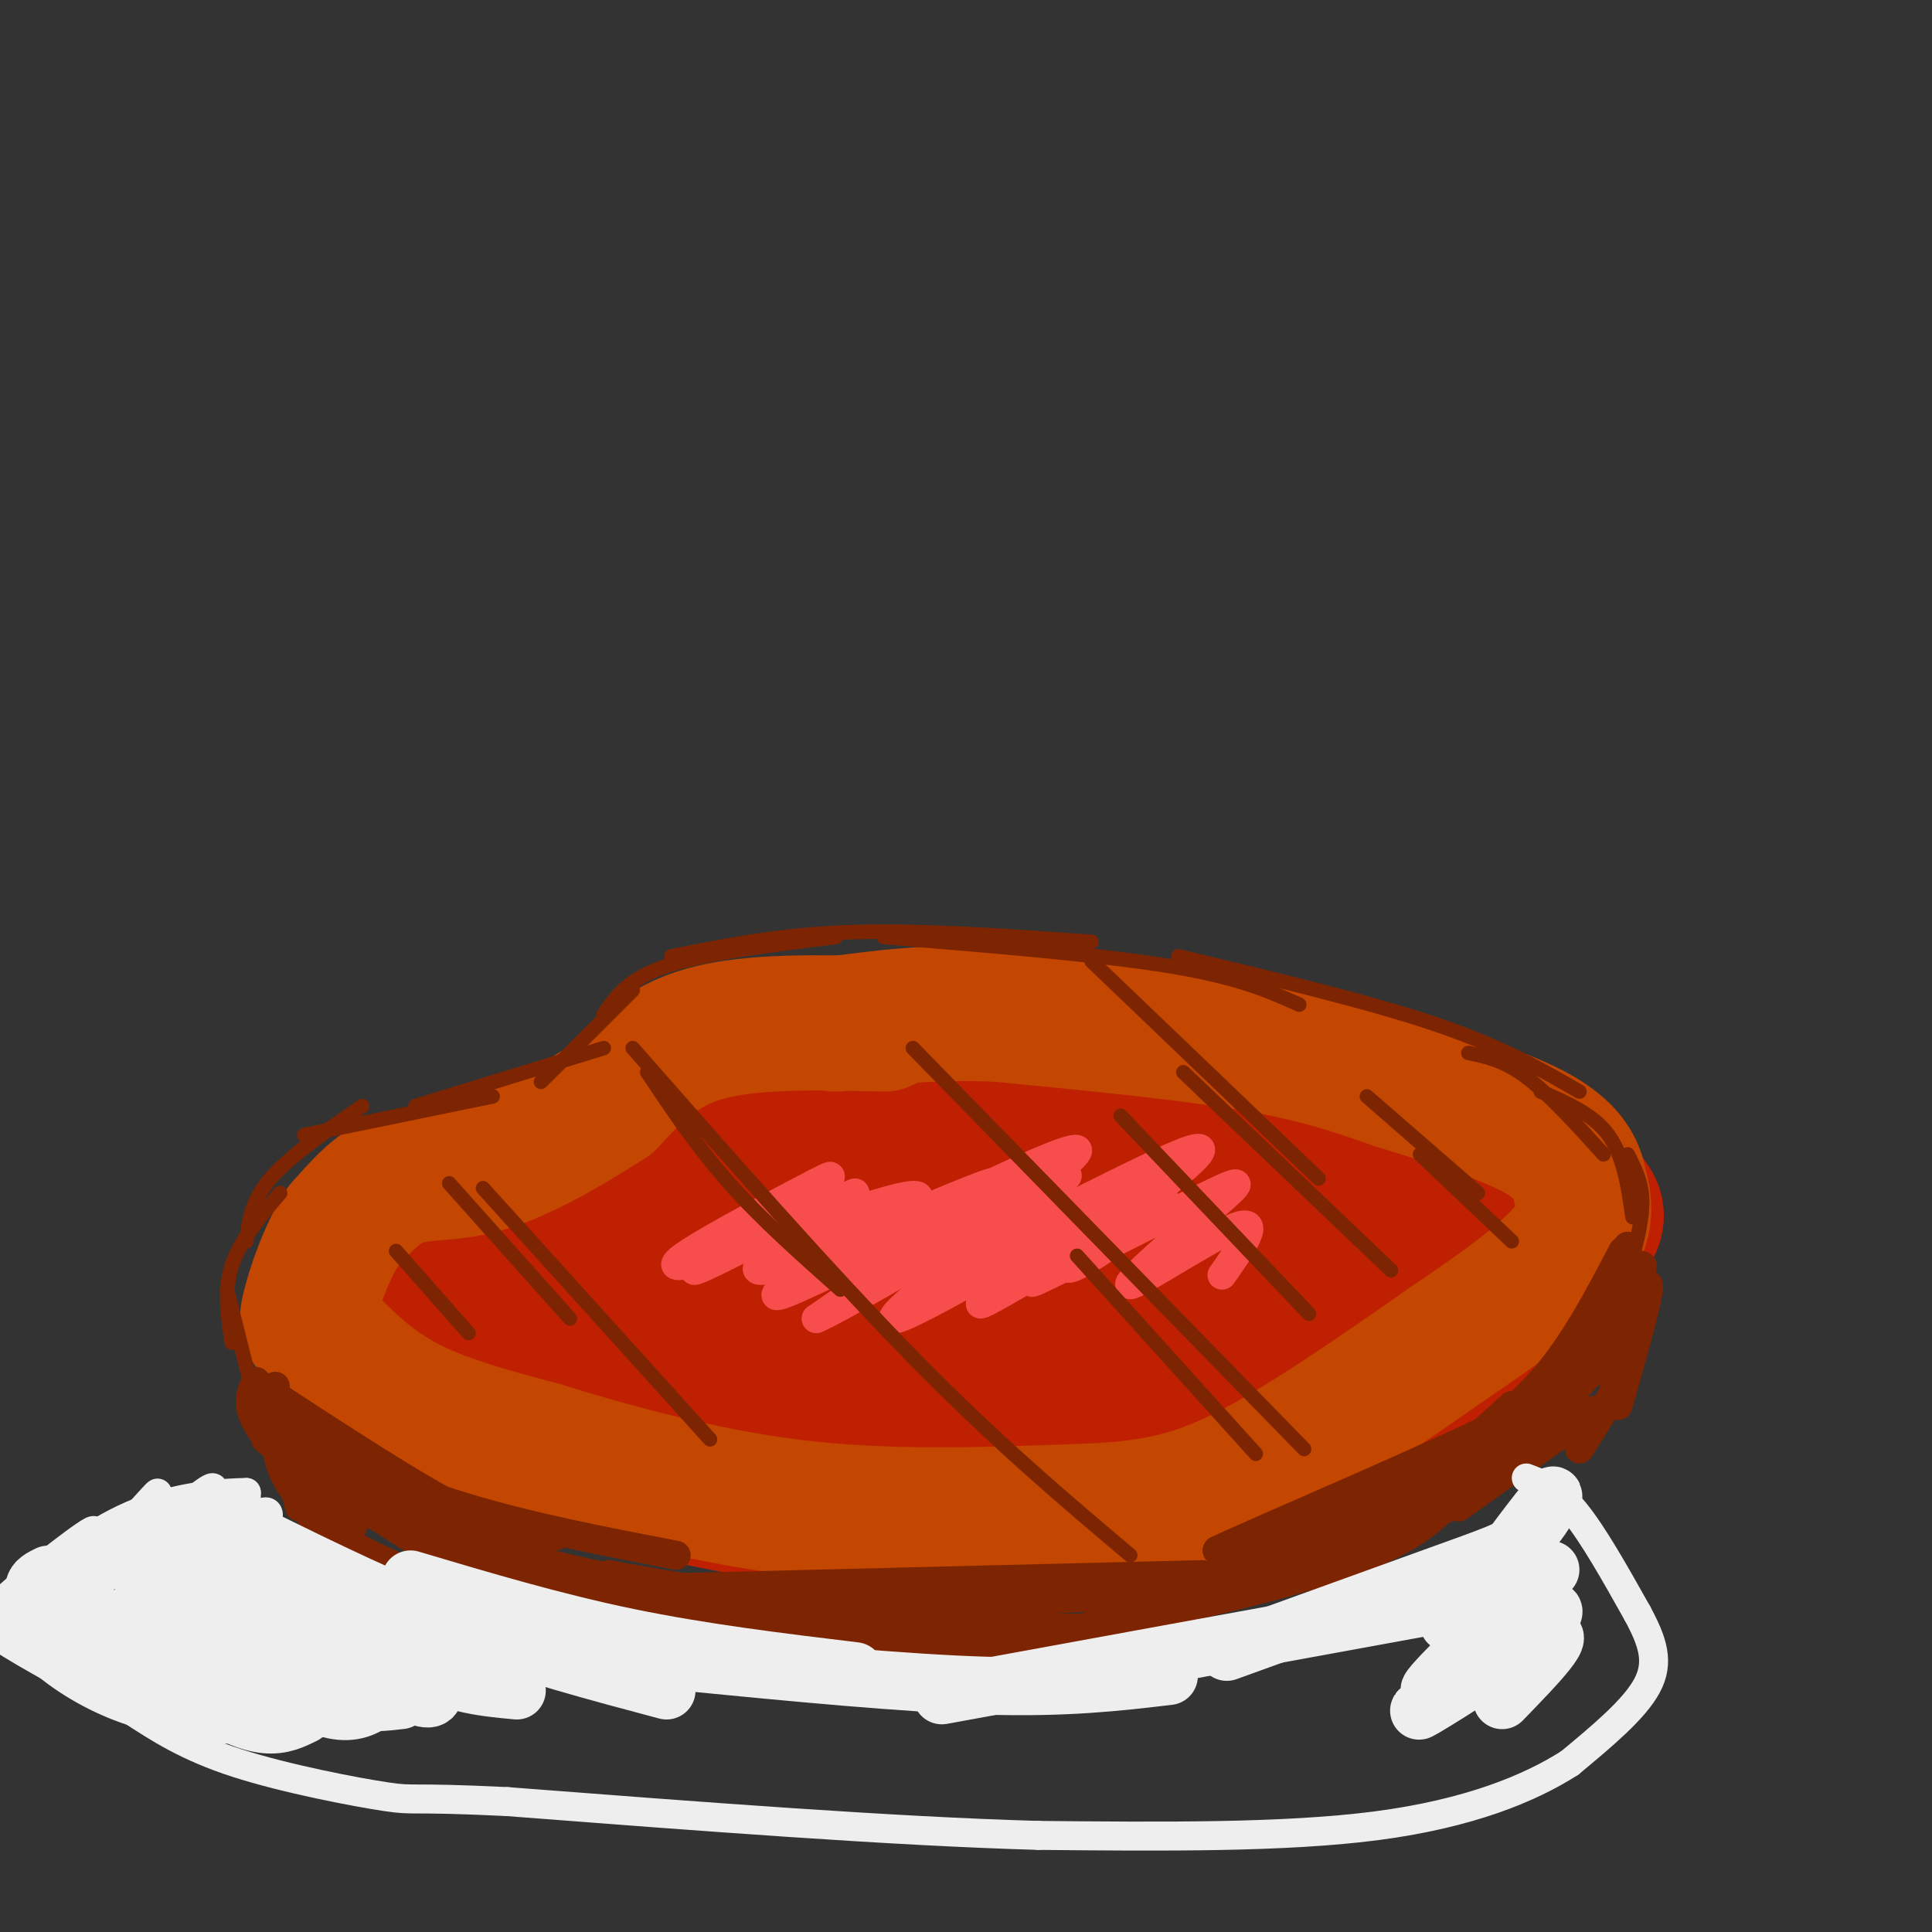 <svg viewBox='0 0 400 400' version='1.1' xmlns='http://www.w3.org/2000/svg' xmlns:xlink='http://www.w3.org/1999/xlink'><rect x="0" y="0" width="400" height="400" fill="#333333" stroke="none"/><g fill='none' stroke='rgb(191,32,1)' stroke-width='28' stroke-linecap='round' stroke-linejoin='round'><path d='M231,215c-32.244,-0.800 -64.489,-1.600 -81,0c-16.511,1.600 -17.289,5.600 -18,10c-0.711,4.400 -1.356,9.200 -2,14'/><path d='M130,239c-9.404,4.766 -31.912,9.679 -44,13c-12.088,3.321 -13.754,5.048 -15,10c-1.246,4.952 -2.070,13.129 2,19c4.070,5.871 13.035,9.435 22,13'/><path d='M95,294c13.911,6.022 37.689,14.578 59,18c21.311,3.422 40.156,1.711 59,0'/><path d='M213,312c13.119,0.369 16.417,1.292 28,-2c11.583,-3.292 31.452,-10.798 47,-20c15.548,-9.202 26.774,-20.101 38,-31'/><path d='M326,259c6.869,-7.000 5.042,-9.000 0,-14c-5.042,-5.000 -13.298,-13.000 -28,-18c-14.702,-5.000 -35.851,-7.000 -57,-9'/><path d='M241,218c-20.071,-1.810 -41.750,-1.833 -60,1c-18.250,2.833 -33.071,8.524 -30,10c3.071,1.476 24.036,-1.262 45,-4'/><path d='M196,225c7.477,-1.414 3.669,-2.947 -10,0c-13.669,2.947 -37.200,10.376 -53,17c-15.800,6.624 -23.869,12.445 -23,15c0.869,2.555 10.675,1.846 14,2c3.325,0.154 0.167,1.172 13,-3c12.833,-4.172 41.656,-13.532 54,-18c12.344,-4.468 8.208,-4.042 11,-6c2.792,-1.958 12.511,-6.298 -6,-1c-18.511,5.298 -65.253,20.234 -84,26c-18.747,5.766 -9.499,2.362 -6,2c3.499,-0.362 1.250,2.319 -1,5'/><path d='M105,264c-0.948,2.853 -2.819,7.486 19,3c21.819,-4.486 67.329,-18.092 82,-24c14.671,-5.908 -1.498,-4.118 -23,0c-21.502,4.118 -48.338,10.565 -64,15c-15.662,4.435 -20.148,6.857 -23,10c-2.852,3.143 -4.068,7.008 -4,9c0.068,1.992 1.420,2.111 4,3c2.580,0.889 6.387,2.547 30,1c23.613,-1.547 67.032,-6.299 82,-9c14.968,-2.701 1.484,-3.350 -12,-4'/><path d='M196,268c-17.435,-1.234 -55.021,-2.320 -77,-1c-21.979,1.320 -28.350,5.047 -30,8c-1.650,2.953 1.420,5.133 5,7c3.580,1.867 7.671,3.422 17,6c9.329,2.578 23.897,6.181 47,8c23.103,1.819 54.739,1.856 71,0c16.261,-1.856 17.145,-5.604 19,-8c1.855,-2.396 4.680,-3.439 -7,-5c-11.680,-1.561 -37.865,-3.640 -54,-3c-16.135,0.640 -22.221,4.000 -28,7c-5.779,3.000 -11.250,5.639 -11,8c0.250,2.361 6.221,4.443 14,6c7.779,1.557 17.365,2.588 29,2c11.635,-0.588 25.317,-2.794 39,-5'/><path d='M230,298c12.056,-1.961 22.694,-4.363 34,-8c11.306,-3.637 23.278,-8.507 24,-12c0.722,-3.493 -9.807,-5.608 -15,-7c-5.193,-1.392 -5.050,-2.060 -17,-1c-11.950,1.060 -35.994,3.850 -45,6c-9.006,2.150 -2.976,3.662 -1,5c1.976,1.338 -0.103,2.504 10,3c10.103,0.496 32.387,0.322 49,-2c16.613,-2.322 27.556,-6.792 33,-9c5.444,-2.208 5.390,-2.155 8,-4c2.610,-1.845 7.884,-5.588 6,-10c-1.884,-4.412 -10.928,-9.492 -19,-12c-8.072,-2.508 -15.173,-2.445 -24,-2c-8.827,0.445 -19.379,1.270 -29,4c-9.621,2.730 -18.310,7.365 -27,12'/><path d='M217,261c-4.730,2.682 -3.054,3.388 8,3c11.054,-0.388 31.485,-1.870 44,-4c12.515,-2.130 17.115,-4.907 21,-7c3.885,-2.093 7.054,-3.502 4,-6c-3.054,-2.498 -12.331,-6.085 -23,-8c-10.669,-1.915 -22.731,-2.158 -36,-1c-13.269,1.158 -27.746,3.718 -36,6c-8.254,2.282 -10.287,4.287 -8,6c2.287,1.713 8.892,3.136 19,4c10.108,0.864 23.720,1.170 35,0c11.280,-1.170 20.229,-3.815 24,-6c3.771,-2.185 2.363,-3.910 -1,-5c-3.363,-1.090 -8.682,-1.545 -14,-2'/></g>
<g fill='none' stroke='rgb(195,71,1)' stroke-width='28' stroke-linecap='round' stroke-linejoin='round'><path d='M183,212c-13.750,-0.333 -27.500,-0.667 -37,2c-9.500,2.667 -14.750,8.333 -20,14'/><path d='M126,228c-7.821,5.048 -17.375,10.667 -25,13c-7.625,2.333 -13.321,1.381 -18,3c-4.679,1.619 -8.339,5.810 -12,10'/><path d='M71,254c-3.461,5.209 -6.113,13.231 -7,17c-0.887,3.769 -0.008,3.284 3,6c3.008,2.716 8.145,8.633 16,13c7.855,4.367 18.427,7.183 29,10'/><path d='M112,300c13.489,4.178 32.711,9.622 52,12c19.289,2.378 38.644,1.689 58,1'/><path d='M222,313c15.156,-0.422 24.044,-1.978 36,-8c11.956,-6.022 26.978,-16.511 42,-27'/><path d='M300,278c12.000,-8.067 21.000,-14.733 25,-20c4.000,-5.267 3.000,-9.133 2,-13'/><path d='M327,245c-0.667,-4.022 -3.333,-7.578 -10,-11c-6.667,-3.422 -17.333,-6.711 -28,-10'/><path d='M289,224c-8.711,-3.067 -16.489,-5.733 -30,-8c-13.511,-2.267 -32.756,-4.133 -52,-6'/><path d='M207,210c-14.333,-0.667 -24.167,0.667 -34,2'/></g>
<g fill='none' stroke='rgb(248,77,77)' stroke-width='6' stroke-linecap='round' stroke-linejoin='round'><path d='M181,253c-12.267,8.444 -24.533,16.889 -19,15c5.533,-1.889 28.867,-14.111 33,-15c4.133,-0.889 -10.933,9.556 -26,20'/><path d='M169,273c4.699,-1.879 29.445,-16.576 42,-24c12.555,-7.424 12.919,-7.576 3,0c-9.919,7.576 -30.120,22.879 -29,24c1.120,1.121 23.560,-11.939 46,-25'/><path d='M231,248c-1.761,2.633 -29.163,21.716 -28,22c1.163,0.284 30.890,-18.231 37,-21c6.110,-2.769 -11.397,10.209 -17,13c-5.603,2.791 0.699,-4.604 7,-12'/><path d='M230,250c-11.034,2.131 -42.120,13.458 -49,14c-6.880,0.542 10.444,-9.700 19,-15c8.556,-5.300 8.342,-5.658 -3,-1c-11.342,4.658 -33.812,14.331 -39,15c-5.188,0.669 6.906,-7.665 19,-16'/><path d='M177,247c-5.847,2.057 -29.963,15.199 -33,16c-3.037,0.801 15.007,-10.738 23,-16c7.993,-5.262 5.936,-4.245 -4,1c-9.936,5.245 -27.752,14.720 -22,14c5.752,-0.720 35.072,-11.634 45,-14c9.928,-2.366 0.464,3.817 -9,10'/><path d='M177,258c-7.816,5.027 -22.857,12.596 -10,6c12.857,-6.596 53.611,-27.356 56,-26c2.389,1.356 -33.588,24.826 -32,26c1.588,1.174 40.739,-19.950 53,-25c12.261,-5.050 -2.370,5.975 -17,17'/><path d='M227,256c-7.279,5.647 -16.976,11.264 -12,9c4.976,-2.264 24.626,-12.411 34,-17c9.374,-4.589 8.471,-3.622 2,2c-6.471,5.622 -18.512,15.898 -17,16c1.512,0.102 16.575,-9.971 22,-12c5.425,-2.029 1.213,3.985 -3,10'/></g>
<g fill='none' stroke='rgb(125,37,2)' stroke-width='6' stroke-linecap='round' stroke-linejoin='round'><path d='M58,296c0.000,0.000 4.000,16.000 4,16'/><path d='M57,287c-0.167,5.833 -0.333,11.667 1,16c1.333,4.333 4.167,7.167 7,10'/><path d='M53,286c-1.167,2.500 -2.333,5.000 1,10c3.333,5.000 11.167,12.500 19,20'/><path d='M57,289c2.583,5.500 5.167,11.000 10,16c4.833,5.000 11.917,9.500 19,14'/><path d='M56,291c0.000,0.000 38.000,26.000 38,26'/><path d='M54,287c15.917,10.417 31.833,20.833 42,26c10.167,5.167 14.583,5.083 19,5'/><path d='M58,297c12.167,5.417 24.333,10.833 38,15c13.667,4.167 28.833,7.083 44,10'/><path d='M62,300c-5.289,-1.978 -10.578,-3.956 -4,0c6.578,3.956 25.022,13.844 43,20c17.978,6.156 35.489,8.578 53,11'/><path d='M66,313c-1.733,0.244 -3.467,0.489 2,4c5.467,3.511 18.133,10.289 36,15c17.867,4.711 40.933,7.356 64,10'/><path d='M76,313c17.917,8.500 35.833,17.000 55,22c19.167,5.000 39.583,6.500 60,8'/><path d='M95,325c13.000,4.667 26.000,9.333 45,12c19.000,2.667 44.000,3.333 69,4'/><path d='M99,321c5.356,2.622 10.711,5.244 22,8c11.289,2.756 28.511,5.644 48,7c19.489,1.356 41.244,1.178 63,1'/><path d='M126,326c14.750,2.667 29.500,5.333 48,6c18.500,0.667 40.750,-0.667 63,-2'/><path d='M128,329c0.000,0.000 121.000,-3.000 121,-3'/><path d='M178,344c11.500,-0.500 23.000,-1.000 39,-5c16.000,-4.000 36.500,-11.500 57,-19'/><path d='M213,340c25.083,-5.417 50.167,-10.833 65,-16c14.833,-5.167 19.417,-10.083 24,-15'/><path d='M240,334c21.833,-6.833 43.667,-13.667 58,-21c14.333,-7.333 21.167,-15.167 28,-23'/><path d='M283,314c-15.235,5.400 -30.471,10.799 -30,11c0.471,0.201 16.648,-4.797 28,-8c11.352,-3.203 17.878,-4.611 30,-15c12.122,-10.389 29.841,-29.759 27,-29c-2.841,0.759 -26.240,21.645 -44,33c-17.760,11.355 -29.880,13.177 -42,15'/><path d='M252,321c7.298,-3.571 46.542,-20.000 64,-29c17.458,-9.000 13.131,-10.571 13,-15c-0.131,-4.429 3.935,-11.714 8,-19'/><path d='M336,259c-4.944,9.437 -9.888,18.874 -16,26c-6.112,7.126 -13.391,11.941 -12,11c1.391,-0.941 11.451,-7.638 19,-16c7.549,-8.362 12.585,-18.389 13,-18c0.415,0.389 -3.793,11.195 -8,22'/><path d='M332,284c1.022,-1.689 7.578,-16.911 9,-18c1.422,-1.089 -2.289,11.956 -6,25'/><path d='M340,266c-0.417,5.167 -0.833,10.333 -3,16c-2.167,5.667 -6.083,11.833 -10,18'/><path d='M330,292c0.000,0.000 -28.000,20.000 -28,20'/><path d='M319,297c-8.250,5.750 -16.500,11.500 -24,15c-7.500,3.500 -14.250,4.750 -21,6'/><path d='M320,286c4.511,-3.667 9.022,-7.333 6,-4c-3.022,3.333 -13.578,13.667 -27,22c-13.422,8.333 -29.711,14.667 -46,21'/><path d='M313,291c-7.750,7.083 -15.500,14.167 -25,20c-9.500,5.833 -20.750,10.417 -32,15'/></g>
<g fill='none' stroke='rgb(125,37,2)' stroke-width='3' stroke-linecap='round' stroke-linejoin='round'><path d='M100,246c0.000,0.000 47.000,52.000 47,52'/><path d='M131,217c20.417,23.250 40.833,46.500 58,64c17.167,17.500 31.083,29.250 45,41'/><path d='M189,217c0.000,0.000 81.000,83.000 81,83'/><path d='M245,222c0.000,0.000 43.000,41.000 43,41'/><path d='M283,227c0.000,0.000 23.000,20.000 23,20'/><path d='M82,259c0.000,0.000 15.000,17.000 15,17'/><path d='M93,245c0.000,0.000 25.000,28.000 25,28'/><path d='M134,222c5.167,7.750 10.333,15.500 17,23c6.667,7.500 14.833,14.750 23,22'/><path d='M223,260c0.000,0.000 37.000,41.000 37,41'/><path d='M232,231c0.000,0.000 39.000,41.000 39,41'/><path d='M226,199c0.000,0.000 47.000,45.000 47,45'/><path d='M294,239c0.000,0.000 19.000,18.000 19,18'/><path d='M52,287c0.000,0.000 -5.000,-20.000 -5,-20'/><path d='M48,278c-0.833,-5.417 -1.667,-10.833 0,-16c1.667,-5.167 5.833,-10.083 10,-15'/><path d='M51,257c0.500,-4.167 1.000,-8.333 5,-13c4.000,-4.667 11.500,-9.833 19,-15'/><path d='M63,235c0.000,0.000 39.000,-8.000 39,-8'/><path d='M86,229c0.000,0.000 39.000,-12.000 39,-12'/><path d='M112,224c0.000,0.000 19.000,-19.000 19,-19'/><path d='M125,210c2.500,-3.667 5.000,-7.333 13,-10c8.000,-2.667 21.500,-4.333 35,-6'/><path d='M139,198c11.250,-2.250 22.500,-4.500 37,-5c14.500,-0.500 32.250,0.750 50,2'/><path d='M183,194c22.333,1.833 44.667,3.667 59,6c14.333,2.333 20.667,5.167 27,8'/><path d='M244,198c19.583,4.667 39.167,9.333 53,14c13.833,4.667 21.917,9.333 30,14'/><path d='M304,218c3.667,0.750 7.333,1.500 12,5c4.667,3.500 10.333,9.750 16,16'/><path d='M319,226c5.417,2.333 10.833,4.667 14,9c3.167,4.333 4.083,10.667 5,17'/><path d='M337,239c1.500,2.917 3.000,5.833 3,10c0.000,4.167 -1.500,9.583 -3,15'/></g>
<g fill='none' stroke='rgb(238,238,238)' stroke-width='6' stroke-linecap='round' stroke-linejoin='round'><path d='M51,310c0.000,0.000 0.000,-1.000 0,-1'/><path d='M51,309c-3.778,0.022 -13.222,0.578 -22,4c-8.778,3.422 -16.889,9.711 -25,16'/><path d='M4,329c-5.833,4.333 -7.917,7.167 -10,10'/><path d='M316,306c3.083,1.167 6.167,2.333 10,7c3.833,4.667 8.417,12.833 13,21'/><path d='M339,334c3.178,5.889 4.622,10.111 2,15c-2.622,4.889 -9.311,10.444 -16,16'/><path d='M325,365c-8.267,5.289 -20.933,10.511 -40,13c-19.067,2.489 -44.533,2.244 -70,2'/><path d='M215,380c-30.000,-0.833 -70.000,-3.917 -110,-7'/><path d='M105,373c-21.095,-1.024 -18.833,-0.083 -25,-1c-6.167,-0.917 -20.762,-3.690 -31,-7c-10.238,-3.310 -16.119,-7.155 -22,-11'/><path d='M27,354c-9.333,-4.822 -21.667,-11.378 -27,-15c-5.333,-3.622 -3.667,-4.311 -2,-5'/><path d='M-2,334c5.004,-5.217 18.515,-15.760 21,-17c2.485,-1.240 -6.056,6.822 -8,10c-1.944,3.178 2.707,1.471 8,-3c5.293,-4.471 11.226,-11.706 13,-14c1.774,-2.294 -0.613,0.353 -3,3'/><path d='M29,313c-6.678,7.622 -21.872,25.177 -17,22c4.872,-3.177 29.812,-27.086 32,-27c2.188,0.086 -18.375,24.167 -23,31c-4.625,6.833 6.687,-3.584 18,-14'/><path d='M39,325c6.578,-5.422 14.022,-11.978 16,-12c1.978,-0.022 -1.511,6.489 -5,13'/></g>
<g fill='none' stroke='rgb(238,238,238)' stroke-width='12' stroke-linecap='round' stroke-linejoin='round'><path d='M10,326c-2.692,1.307 -5.383,2.613 1,9c6.383,6.387 21.842,17.853 26,19c4.158,1.147 -2.985,-8.027 -11,-14c-8.015,-5.973 -16.901,-8.745 -20,-8c-3.099,0.745 -0.411,5.008 4,9c4.411,3.992 10.546,7.712 17,10c6.454,2.288 13.227,3.144 20,4'/><path d='M25,335c5.911,6.044 11.822,12.089 17,16c5.178,3.911 9.622,5.689 13,6c3.378,0.311 5.689,-0.844 8,-2'/><path d='M29,325c0.530,2.696 1.060,5.393 5,9c3.940,3.607 11.292,8.125 18,12c6.708,3.875 12.774,7.107 17,8c4.226,0.893 6.613,-0.554 9,-2'/><path d='M43,318c-2.131,1.048 -4.262,2.095 -1,7c3.262,4.905 11.917,13.667 18,19c6.083,5.333 9.595,7.238 13,8c3.405,0.762 6.702,0.381 10,0'/><path d='M48,319c3.067,4.556 6.133,9.111 13,15c6.867,5.889 17.533,13.111 23,16c5.467,2.889 5.733,1.444 6,0'/><path d='M50,316c11.750,10.667 23.500,21.333 33,27c9.500,5.667 16.750,6.333 24,7'/><path d='M53,318c13.917,6.833 27.833,13.667 42,19c14.167,5.333 28.583,9.167 43,13'/><path d='M85,327c14.833,4.417 29.667,8.833 45,12c15.333,3.167 31.167,5.083 47,7'/><path d='M141,344c23.083,2.250 46.167,4.500 63,5c16.833,0.500 27.417,-0.750 38,-2'/><path d='M195,351c0.000,0.000 104.000,-19.000 104,-19'/><path d='M254,342c18.268,-6.613 36.536,-13.226 47,-17c10.464,-3.774 13.125,-4.708 16,-8c2.875,-3.292 5.964,-8.940 4,-7c-1.964,1.940 -8.982,11.470 -16,21'/><path d='M305,331c-3.867,4.467 -5.533,5.133 -5,5c0.533,-0.133 3.267,-1.067 6,-2'/><path d='M321,325c-12.957,12.304 -25.915,24.608 -25,25c0.915,0.392 15.701,-11.127 22,-15c6.299,-3.873 4.111,-0.100 -4,6c-8.111,6.100 -22.145,14.527 -20,13c2.145,-1.527 20.470,-13.008 26,-15c5.530,-1.992 -1.735,5.504 -9,13'/></g>
</svg>